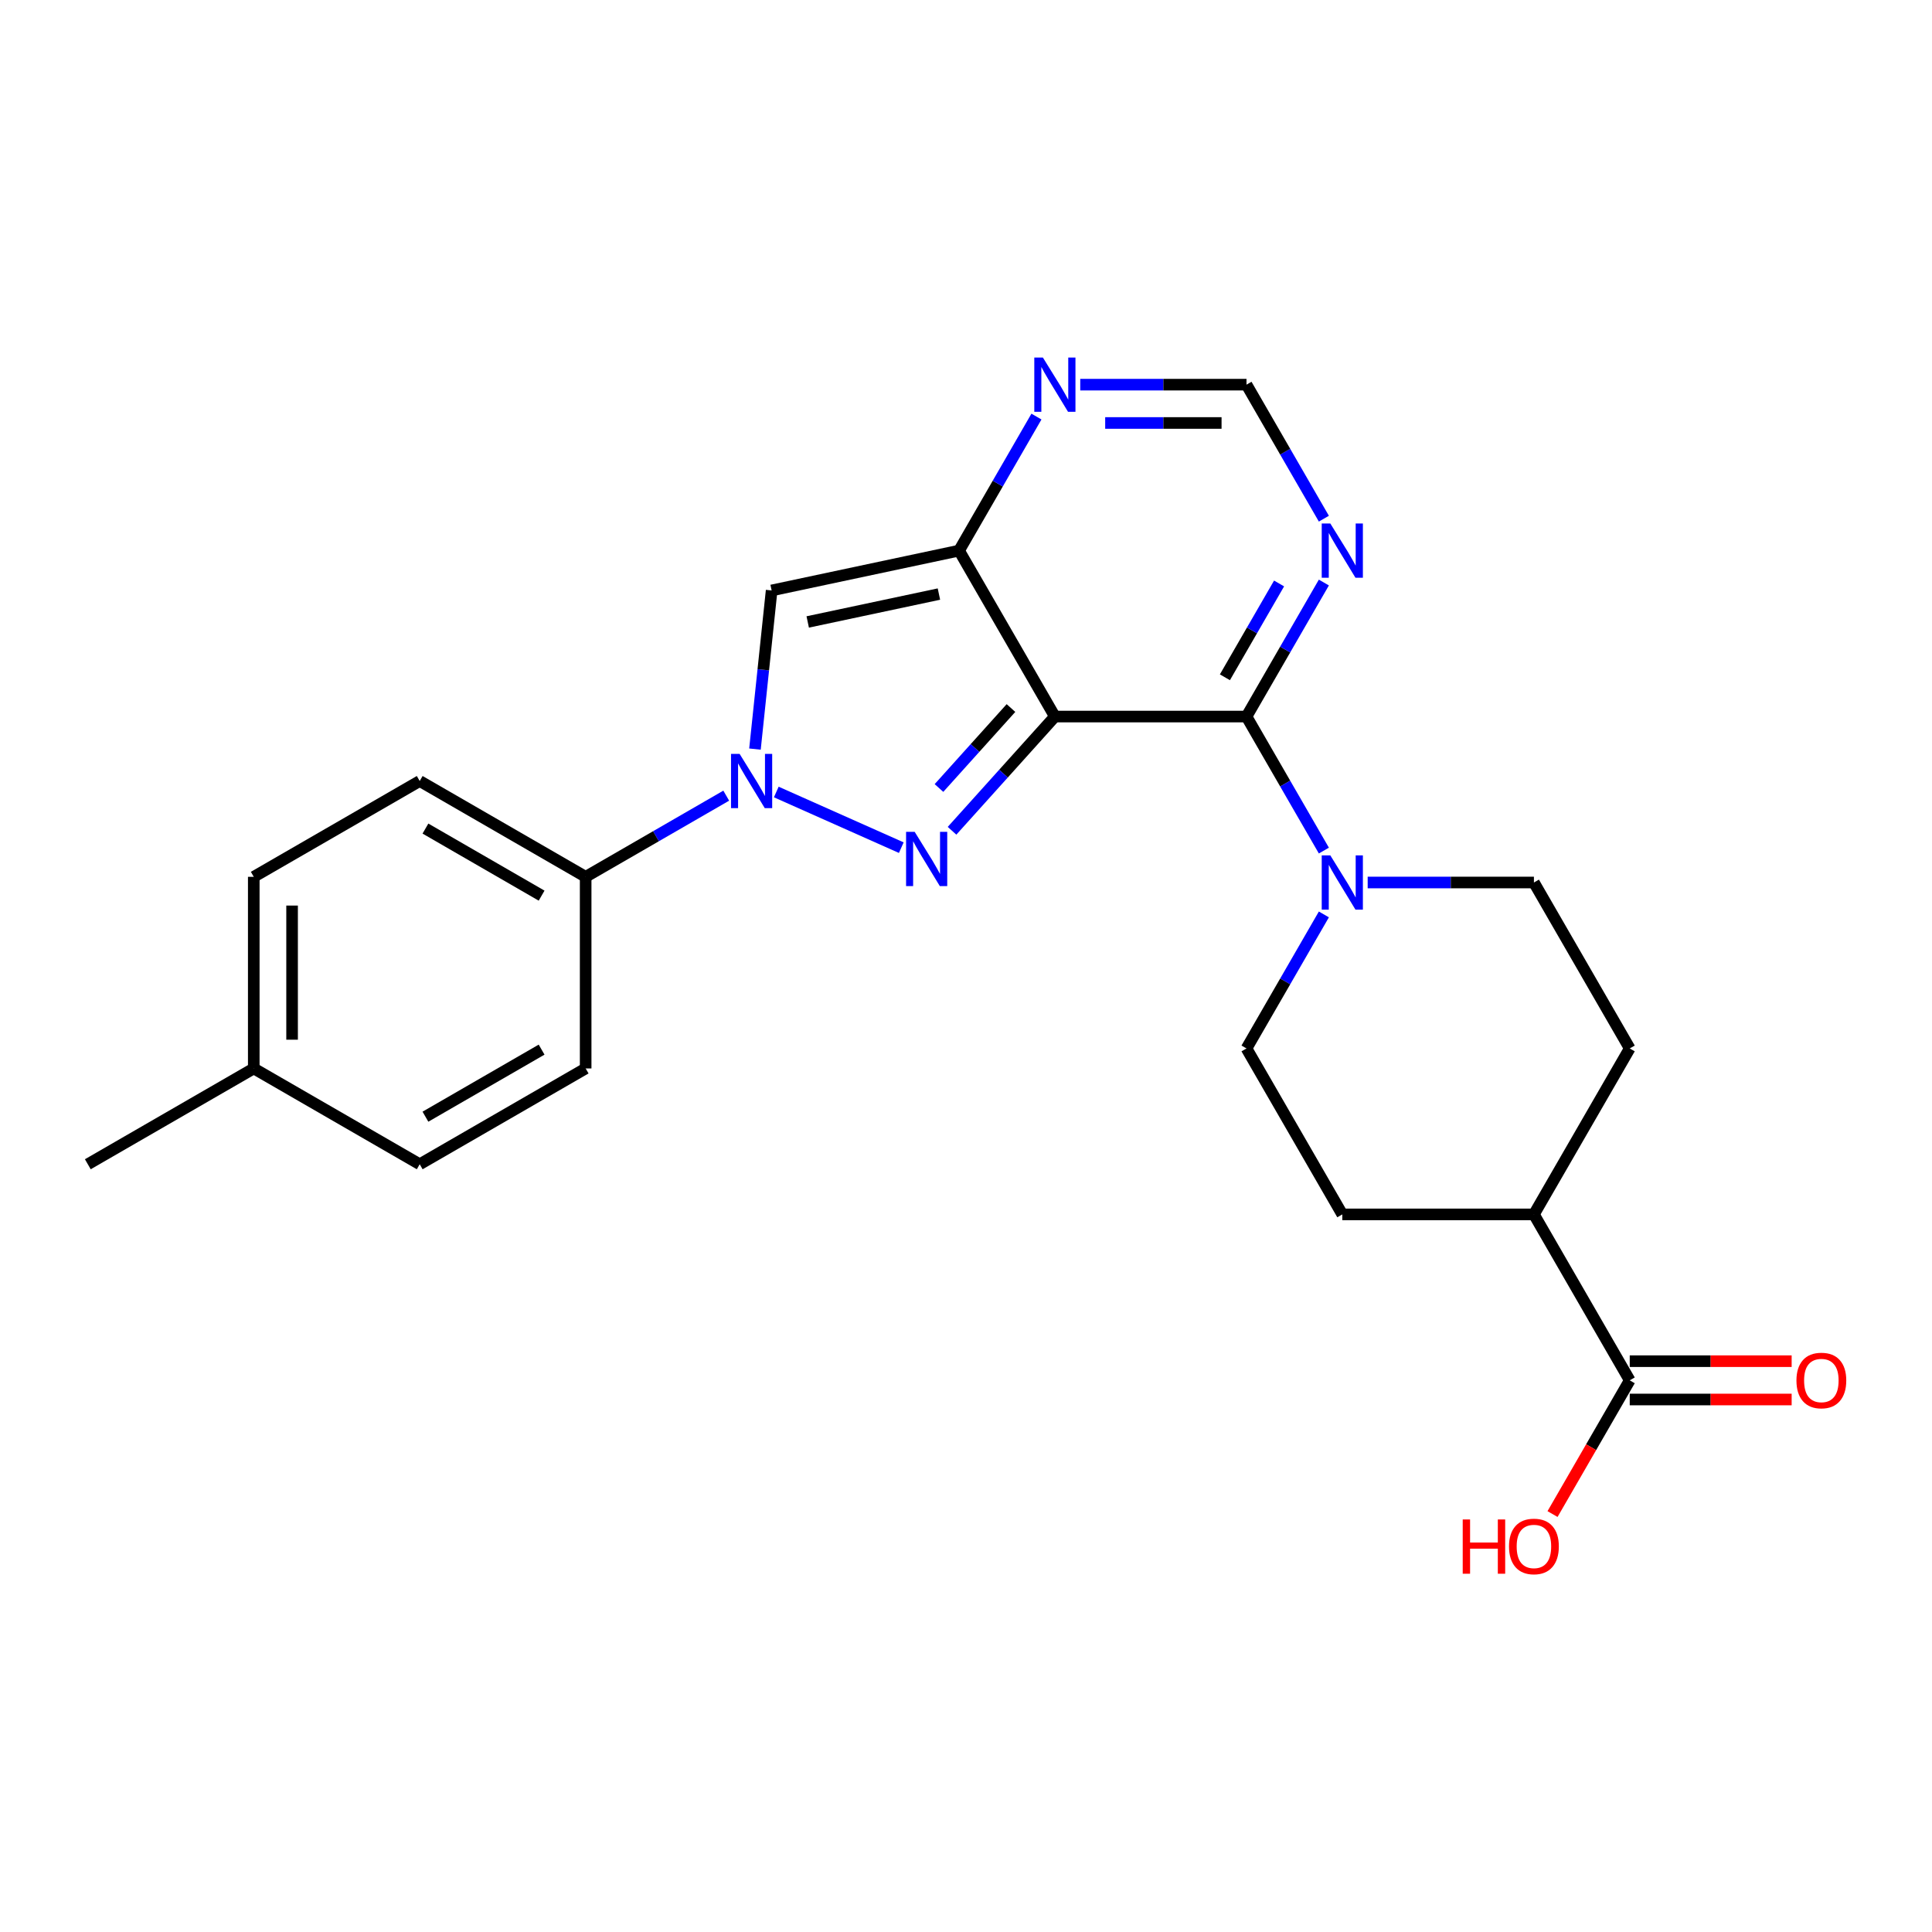 <?xml version='1.0' encoding='iso-8859-1'?>
<svg version='1.1' baseProfile='full'
              xmlns='http://www.w3.org/2000/svg'
                      xmlns:rdkit='http://www.rdkit.org/xml'
                      xmlns:xlink='http://www.w3.org/1999/xlink'
                  xml:space='preserve'
width='1000px' height='1000px' viewBox='0 0 1000 1000'>
<!-- END OF HEADER -->
<rect style='opacity:1.0;fill:#FFFFFF;stroke:none' width='1000' height='1000' x='0' y='0'> </rect>
<path class='bond-0' d='M 546.002,370.887 L 519.386,400.448' style='fill:none;fill-rule:evenodd;stroke:#000000;stroke-width:6px;stroke-linecap:butt;stroke-linejoin:miter;stroke-opacity:1' />
<path class='bond-0' d='M 519.386,400.448 L 492.769,430.009' style='fill:none;fill-rule:evenodd;stroke:#0000FF;stroke-width:6px;stroke-linecap:butt;stroke-linejoin:miter;stroke-opacity:1' />
<path class='bond-0' d='M 523.276,366.482 L 504.644,387.175' style='fill:none;fill-rule:evenodd;stroke:#000000;stroke-width:6px;stroke-linecap:butt;stroke-linejoin:miter;stroke-opacity:1' />
<path class='bond-0' d='M 504.644,387.175 L 486.012,407.867' style='fill:none;fill-rule:evenodd;stroke:#0000FF;stroke-width:6px;stroke-linecap:butt;stroke-linejoin:miter;stroke-opacity:1' />
<path class='bond-1' d='M 546.002,370.887 L 496.412,284.993' style='fill:none;fill-rule:evenodd;stroke:#000000;stroke-width:6px;stroke-linecap:butt;stroke-linejoin:miter;stroke-opacity:1' />
<path class='bond-2' d='M 546.002,370.887 L 645.184,370.887' style='fill:none;fill-rule:evenodd;stroke:#000000;stroke-width:6px;stroke-linecap:butt;stroke-linejoin:miter;stroke-opacity:1' />
<path class='bond-3' d='M 466.505,438.746 L 401.802,409.939' style='fill:none;fill-rule:evenodd;stroke:#0000FF;stroke-width:6px;stroke-linecap:butt;stroke-linejoin:miter;stroke-opacity:1' />
<path class='bond-4' d='M 496.412,284.993 L 399.397,305.614' style='fill:none;fill-rule:evenodd;stroke:#000000;stroke-width:6px;stroke-linecap:butt;stroke-linejoin:miter;stroke-opacity:1' />
<path class='bond-4' d='M 485.984,307.489 L 418.074,321.923' style='fill:none;fill-rule:evenodd;stroke:#000000;stroke-width:6px;stroke-linecap:butt;stroke-linejoin:miter;stroke-opacity:1' />
<path class='bond-7' d='M 496.412,284.993 L 516.437,250.308' style='fill:none;fill-rule:evenodd;stroke:#000000;stroke-width:6px;stroke-linecap:butt;stroke-linejoin:miter;stroke-opacity:1' />
<path class='bond-7' d='M 516.437,250.308 L 536.463,215.622' style='fill:none;fill-rule:evenodd;stroke:#0000FF;stroke-width:6px;stroke-linecap:butt;stroke-linejoin:miter;stroke-opacity:1' />
<path class='bond-5' d='M 645.184,370.887 L 665.21,336.201' style='fill:none;fill-rule:evenodd;stroke:#000000;stroke-width:6px;stroke-linecap:butt;stroke-linejoin:miter;stroke-opacity:1' />
<path class='bond-5' d='M 665.21,336.201 L 685.235,301.516' style='fill:none;fill-rule:evenodd;stroke:#0000FF;stroke-width:6px;stroke-linecap:butt;stroke-linejoin:miter;stroke-opacity:1' />
<path class='bond-5' d='M 634.013,350.563 L 648.031,326.283' style='fill:none;fill-rule:evenodd;stroke:#000000;stroke-width:6px;stroke-linecap:butt;stroke-linejoin:miter;stroke-opacity:1' />
<path class='bond-5' d='M 648.031,326.283 L 662.049,302.004' style='fill:none;fill-rule:evenodd;stroke:#0000FF;stroke-width:6px;stroke-linecap:butt;stroke-linejoin:miter;stroke-opacity:1' />
<path class='bond-6' d='M 645.184,370.887 L 665.21,405.572' style='fill:none;fill-rule:evenodd;stroke:#000000;stroke-width:6px;stroke-linecap:butt;stroke-linejoin:miter;stroke-opacity:1' />
<path class='bond-6' d='M 665.21,405.572 L 685.235,440.257' style='fill:none;fill-rule:evenodd;stroke:#0000FF;stroke-width:6px;stroke-linecap:butt;stroke-linejoin:miter;stroke-opacity:1' />
<path class='bond-10' d='M 375.898,411.834 L 339.517,432.838' style='fill:none;fill-rule:evenodd;stroke:#0000FF;stroke-width:6px;stroke-linecap:butt;stroke-linejoin:miter;stroke-opacity:1' />
<path class='bond-10' d='M 339.517,432.838 L 303.136,453.843' style='fill:none;fill-rule:evenodd;stroke:#000000;stroke-width:6px;stroke-linecap:butt;stroke-linejoin:miter;stroke-opacity:1' />
<path class='bond-24' d='M 390.767,387.728 L 395.082,346.671' style='fill:none;fill-rule:evenodd;stroke:#0000FF;stroke-width:6px;stroke-linecap:butt;stroke-linejoin:miter;stroke-opacity:1' />
<path class='bond-24' d='M 395.082,346.671 L 399.397,305.614' style='fill:none;fill-rule:evenodd;stroke:#000000;stroke-width:6px;stroke-linecap:butt;stroke-linejoin:miter;stroke-opacity:1' />
<path class='bond-8' d='M 685.235,268.469 L 665.21,233.784' style='fill:none;fill-rule:evenodd;stroke:#0000FF;stroke-width:6px;stroke-linecap:butt;stroke-linejoin:miter;stroke-opacity:1' />
<path class='bond-8' d='M 665.21,233.784 L 645.184,199.099' style='fill:none;fill-rule:evenodd;stroke:#000000;stroke-width:6px;stroke-linecap:butt;stroke-linejoin:miter;stroke-opacity:1' />
<path class='bond-11' d='M 685.235,473.304 L 665.21,507.989' style='fill:none;fill-rule:evenodd;stroke:#0000FF;stroke-width:6px;stroke-linecap:butt;stroke-linejoin:miter;stroke-opacity:1' />
<path class='bond-11' d='M 665.21,507.989 L 645.184,542.674' style='fill:none;fill-rule:evenodd;stroke:#000000;stroke-width:6px;stroke-linecap:butt;stroke-linejoin:miter;stroke-opacity:1' />
<path class='bond-12' d='M 707.907,456.78 L 750.932,456.78' style='fill:none;fill-rule:evenodd;stroke:#0000FF;stroke-width:6px;stroke-linecap:butt;stroke-linejoin:miter;stroke-opacity:1' />
<path class='bond-12' d='M 750.932,456.78 L 793.957,456.78' style='fill:none;fill-rule:evenodd;stroke:#000000;stroke-width:6px;stroke-linecap:butt;stroke-linejoin:miter;stroke-opacity:1' />
<path class='bond-25' d='M 559.134,199.099 L 602.159,199.099' style='fill:none;fill-rule:evenodd;stroke:#0000FF;stroke-width:6px;stroke-linecap:butt;stroke-linejoin:miter;stroke-opacity:1' />
<path class='bond-25' d='M 602.159,199.099 L 645.184,199.099' style='fill:none;fill-rule:evenodd;stroke:#000000;stroke-width:6px;stroke-linecap:butt;stroke-linejoin:miter;stroke-opacity:1' />
<path class='bond-25' d='M 572.042,218.935 L 602.159,218.935' style='fill:none;fill-rule:evenodd;stroke:#0000FF;stroke-width:6px;stroke-linecap:butt;stroke-linejoin:miter;stroke-opacity:1' />
<path class='bond-25' d='M 602.159,218.935 L 632.277,218.935' style='fill:none;fill-rule:evenodd;stroke:#000000;stroke-width:6px;stroke-linecap:butt;stroke-linejoin:miter;stroke-opacity:1' />
<path class='bond-9' d='M 843.548,714.462 L 793.957,628.568' style='fill:none;fill-rule:evenodd;stroke:#000000;stroke-width:6px;stroke-linecap:butt;stroke-linejoin:miter;stroke-opacity:1' />
<path class='bond-14' d='M 843.548,724.38 L 885.452,724.38' style='fill:none;fill-rule:evenodd;stroke:#000000;stroke-width:6px;stroke-linecap:butt;stroke-linejoin:miter;stroke-opacity:1' />
<path class='bond-14' d='M 885.452,724.38 L 927.356,724.38' style='fill:none;fill-rule:evenodd;stroke:#FF0000;stroke-width:6px;stroke-linecap:butt;stroke-linejoin:miter;stroke-opacity:1' />
<path class='bond-14' d='M 843.548,704.544 L 885.452,704.544' style='fill:none;fill-rule:evenodd;stroke:#000000;stroke-width:6px;stroke-linecap:butt;stroke-linejoin:miter;stroke-opacity:1' />
<path class='bond-14' d='M 885.452,704.544 L 927.356,704.544' style='fill:none;fill-rule:evenodd;stroke:#FF0000;stroke-width:6px;stroke-linecap:butt;stroke-linejoin:miter;stroke-opacity:1' />
<path class='bond-19' d='M 843.548,714.462 L 823.568,749.068' style='fill:none;fill-rule:evenodd;stroke:#000000;stroke-width:6px;stroke-linecap:butt;stroke-linejoin:miter;stroke-opacity:1' />
<path class='bond-19' d='M 823.568,749.068 L 803.588,783.673' style='fill:none;fill-rule:evenodd;stroke:#FF0000;stroke-width:6px;stroke-linecap:butt;stroke-linejoin:miter;stroke-opacity:1' />
<path class='bond-17' d='M 303.136,453.843 L 217.242,404.252' style='fill:none;fill-rule:evenodd;stroke:#000000;stroke-width:6px;stroke-linecap:butt;stroke-linejoin:miter;stroke-opacity:1' />
<path class='bond-17' d='M 280.334,463.583 L 220.208,428.869' style='fill:none;fill-rule:evenodd;stroke:#000000;stroke-width:6px;stroke-linecap:butt;stroke-linejoin:miter;stroke-opacity:1' />
<path class='bond-18' d='M 303.136,453.843 L 303.136,553.025' style='fill:none;fill-rule:evenodd;stroke:#000000;stroke-width:6px;stroke-linecap:butt;stroke-linejoin:miter;stroke-opacity:1' />
<path class='bond-15' d='M 645.184,542.674 L 694.775,628.568' style='fill:none;fill-rule:evenodd;stroke:#000000;stroke-width:6px;stroke-linecap:butt;stroke-linejoin:miter;stroke-opacity:1' />
<path class='bond-16' d='M 793.957,456.78 L 843.548,542.674' style='fill:none;fill-rule:evenodd;stroke:#000000;stroke-width:6px;stroke-linecap:butt;stroke-linejoin:miter;stroke-opacity:1' />
<path class='bond-13' d='M 793.957,628.568 L 843.548,542.674' style='fill:none;fill-rule:evenodd;stroke:#000000;stroke-width:6px;stroke-linecap:butt;stroke-linejoin:miter;stroke-opacity:1' />
<path class='bond-26' d='M 793.957,628.568 L 694.775,628.568' style='fill:none;fill-rule:evenodd;stroke:#000000;stroke-width:6px;stroke-linecap:butt;stroke-linejoin:miter;stroke-opacity:1' />
<path class='bond-21' d='M 217.242,404.252 L 131.348,453.843' style='fill:none;fill-rule:evenodd;stroke:#000000;stroke-width:6px;stroke-linecap:butt;stroke-linejoin:miter;stroke-opacity:1' />
<path class='bond-20' d='M 303.136,553.025 L 217.242,602.615' style='fill:none;fill-rule:evenodd;stroke:#000000;stroke-width:6px;stroke-linecap:butt;stroke-linejoin:miter;stroke-opacity:1' />
<path class='bond-20' d='M 280.334,543.284 L 220.208,577.998' style='fill:none;fill-rule:evenodd;stroke:#000000;stroke-width:6px;stroke-linecap:butt;stroke-linejoin:miter;stroke-opacity:1' />
<path class='bond-22' d='M 217.242,602.615 L 131.348,553.025' style='fill:none;fill-rule:evenodd;stroke:#000000;stroke-width:6px;stroke-linecap:butt;stroke-linejoin:miter;stroke-opacity:1' />
<path class='bond-27' d='M 131.348,453.843 L 131.348,553.025' style='fill:none;fill-rule:evenodd;stroke:#000000;stroke-width:6px;stroke-linecap:butt;stroke-linejoin:miter;stroke-opacity:1' />
<path class='bond-27' d='M 151.185,468.72 L 151.185,538.147' style='fill:none;fill-rule:evenodd;stroke:#000000;stroke-width:6px;stroke-linecap:butt;stroke-linejoin:miter;stroke-opacity:1' />
<path class='bond-23' d='M 131.348,553.025 L 45.455,602.615' style='fill:none;fill-rule:evenodd;stroke:#000000;stroke-width:6px;stroke-linecap:butt;stroke-linejoin:miter;stroke-opacity:1' />
<path  class='atom-1' d='M 473.428 430.549
L 482.632 445.426
Q 483.545 446.894, 485.013 449.552
Q 486.481 452.21, 486.56 452.369
L 486.56 430.549
L 490.289 430.549
L 490.289 458.637
L 486.441 458.637
L 476.562 442.371
Q 475.412 440.467, 474.182 438.285
Q 472.992 436.103, 472.635 435.428
L 472.635 458.637
L 468.985 458.637
L 468.985 430.549
L 473.428 430.549
' fill='#0000FF'/>
<path  class='atom-4' d='M 382.821 390.208
L 392.025 405.085
Q 392.938 406.553, 394.406 409.211
Q 395.874 411.869, 395.953 412.028
L 395.953 390.208
L 399.682 390.208
L 399.682 418.296
L 395.834 418.296
L 385.955 402.03
Q 384.805 400.126, 383.575 397.944
Q 382.385 395.762, 382.028 395.088
L 382.028 418.296
L 378.378 418.296
L 378.378 390.208
L 382.821 390.208
' fill='#0000FF'/>
<path  class='atom-6' d='M 688.566 270.949
L 697.77 285.826
Q 698.683 287.294, 700.151 289.952
Q 701.619 292.61, 701.698 292.769
L 701.698 270.949
L 705.427 270.949
L 705.427 299.037
L 701.579 299.037
L 691.7 282.771
Q 690.55 280.867, 689.32 278.685
Q 688.13 276.503, 687.773 275.828
L 687.773 299.037
L 684.123 299.037
L 684.123 270.949
L 688.566 270.949
' fill='#0000FF'/>
<path  class='atom-7' d='M 688.566 442.736
L 697.77 457.614
Q 698.683 459.081, 700.151 461.739
Q 701.619 464.398, 701.698 464.556
L 701.698 442.736
L 705.427 442.736
L 705.427 470.825
L 701.579 470.825
L 691.7 454.559
Q 690.55 452.654, 689.32 450.472
Q 688.13 448.29, 687.773 447.616
L 687.773 470.825
L 684.123 470.825
L 684.123 442.736
L 688.566 442.736
' fill='#0000FF'/>
<path  class='atom-8' d='M 539.794 185.055
L 548.998 199.932
Q 549.91 201.4, 551.378 204.058
Q 552.846 206.716, 552.925 206.875
L 552.925 185.055
L 556.655 185.055
L 556.655 213.143
L 552.806 213.143
L 542.928 196.877
Q 541.777 194.973, 540.547 192.791
Q 539.357 190.609, 539 189.934
L 539 213.143
L 535.35 213.143
L 535.35 185.055
L 539.794 185.055
' fill='#0000FF'/>
<path  class='atom-15' d='M 929.836 714.541
Q 929.836 707.797, 933.168 704.028
Q 936.501 700.259, 942.729 700.259
Q 948.958 700.259, 952.29 704.028
Q 955.623 707.797, 955.623 714.541
Q 955.623 721.365, 952.251 725.253
Q 948.879 729.101, 942.729 729.101
Q 936.54 729.101, 933.168 725.253
Q 929.836 721.405, 929.836 714.541
M 942.729 725.927
Q 947.014 725.927, 949.315 723.071
Q 951.656 720.175, 951.656 714.541
Q 951.656 709.027, 949.315 706.25
Q 947.014 703.433, 942.729 703.433
Q 938.445 703.433, 936.104 706.21
Q 933.803 708.987, 933.803 714.541
Q 933.803 720.215, 936.104 723.071
Q 938.445 725.927, 942.729 725.927
' fill='#FF0000'/>
<path  class='atom-20' d='M 757.101 786.47
L 760.909 786.47
L 760.909 798.412
L 775.271 798.412
L 775.271 786.47
L 779.079 786.47
L 779.079 814.559
L 775.271 814.559
L 775.271 801.586
L 760.909 801.586
L 760.909 814.559
L 757.101 814.559
L 757.101 786.47
' fill='#FF0000'/>
<path  class='atom-20' d='M 781.063 800.435
Q 781.063 793.691, 784.396 789.922
Q 787.728 786.153, 793.957 786.153
Q 800.185 786.153, 803.518 789.922
Q 806.85 793.691, 806.85 800.435
Q 806.85 807.259, 803.478 811.147
Q 800.106 814.995, 793.957 814.995
Q 787.768 814.995, 784.396 811.147
Q 781.063 807.299, 781.063 800.435
M 793.957 811.821
Q 798.241 811.821, 800.542 808.965
Q 802.883 806.069, 802.883 800.435
Q 802.883 794.921, 800.542 792.144
Q 798.241 789.327, 793.957 789.327
Q 789.672 789.327, 787.331 792.104
Q 785.03 794.881, 785.03 800.435
Q 785.03 806.108, 787.331 808.965
Q 789.672 811.821, 793.957 811.821
' fill='#FF0000'/>
</svg>
